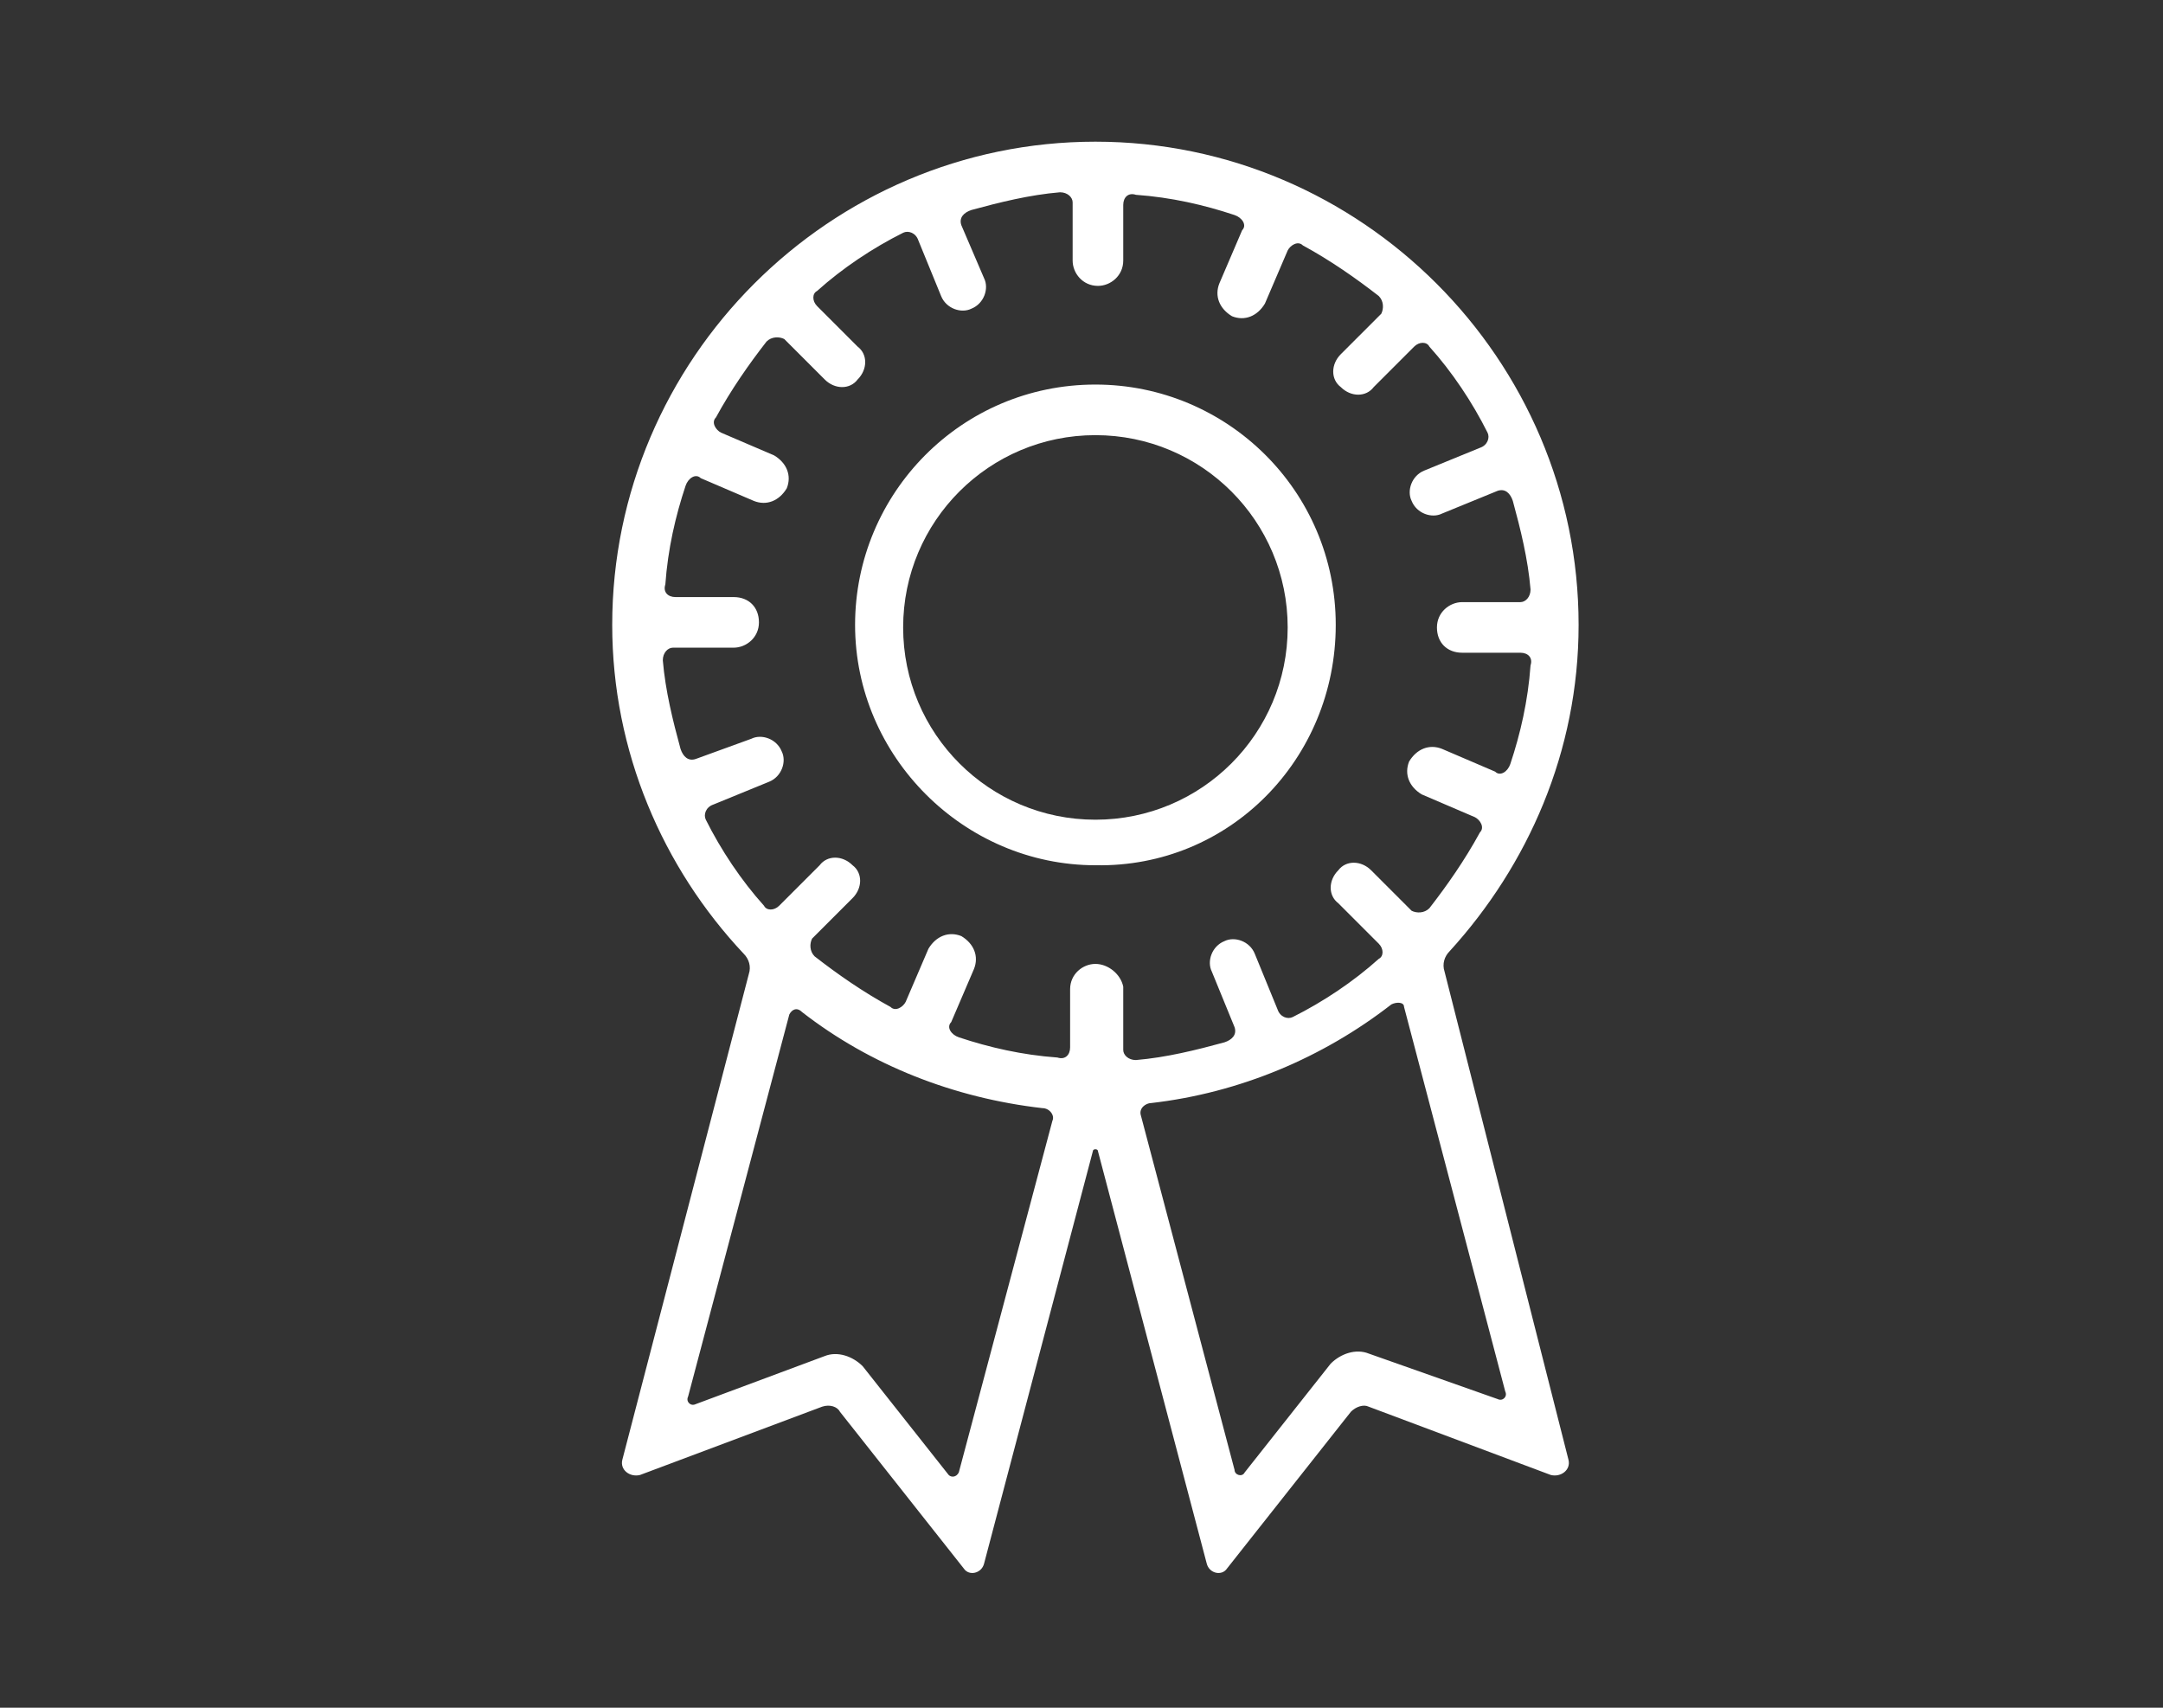 <?xml version="1.0" encoding="utf-8"?>
<!-- Generator: Adobe Illustrator 19.2.1, SVG Export Plug-In . SVG Version: 6.00 Build 0)  -->
<!DOCTYPE svg PUBLIC "-//W3C//DTD SVG 1.1//EN" "http://www.w3.org/Graphics/SVG/1.1/DTD/svg11.dtd">
<svg version="1.1" id="Layer_1" xmlns="http://www.w3.org/2000/svg" xmlns:xlink="http://www.w3.org/1999/xlink" x="0px" y="0px"
	 width="85.5px" height="67.5px" viewBox="0 0 85.5 67.5" style="enable-background:new 0 0 85.5 67.5;" xml:space="preserve">
<rect x="0" y="0" width="85.5" height="67.5" fill="#333333" stroke="none"/>
<style type="text/css">
	.st0{display:none;}
	.st1{display:inline;}
	.st2{fill:#FFFFFF;}
</style>
<g class="st0">
	<path class="st1" d="M29.6,62.8c-3.8,0-7.4-1.5-10-4.1c-2.7-2.7-4.2-6.2-4.2-10c0-3.8,1.5-7.3,4.2-10l10.4-10.3
		c6.9-6.9,14.9-7.8,20.4-2.4c0.9,0.9,1.3,2,1.3,3.2c0,1.2-0.5,2.3-1.3,3.2c-1.8,1.8-4.6,1.8-6.4,0c-2.3-2.3-5.8,0.5-7.6,2.3
		L25.9,45.1c-1,1-1.5,2.2-1.5,3.6s0.5,2.6,1.5,3.6c2,2,5.3,2,7.4,0l2.8-2.8c1.8-1.8,4.6-1.7,6.4,0c0.9,0.9,1.3,2,1.3,3.2
		c0,1.2-0.5,2.3-1.3,3.2l-2.8,2.8C36.9,61.4,33.4,62.8,29.6,62.8z M42,24.7c-3.4,0-7.2,1.8-10.6,5.2L21,40.2
		c-2.3,2.3-3.5,5.3-3.5,8.5c0,3.2,1.3,6.2,3.5,8.5c2.3,2.3,5.3,3.5,8.5,3.5c3.2,0,6.3-1.2,8.5-3.5l2.8-2.8c0.5-0.5,0.7-1,0.7-1.7
		c0-0.6-0.2-1.2-0.7-1.7c-0.9-0.9-2.4-0.9-3.4,0l-2.8,2.8c-2.9,2.8-7.5,2.8-10.4,0c-1.4-1.4-2.1-3.2-2.1-5.1c0-1.9,0.8-3.8,2.1-5.1
		l10.4-10.3c4.1-4.1,8-5,10.6-2.3c0.9,0.9,2.5,0.9,3.4,0c0.5-0.5,0.7-1.1,0.7-1.7c0-0.6-0.3-1.2-0.7-1.7
		C46.9,25.6,44.5,24.7,42,24.7z M46.8,45.9c-3.1,0-6-1.3-8.5-3.8c-0.9-0.9-1.3-2-1.3-3.2c0-1.2,0.5-2.3,1.3-3.2
		c1.8-1.8,4.6-1.8,6.4,0c0.9,0.9,2.6,2.6,7-1.7l11.1-11c1-1,1.5-2.2,1.5-3.6c0-1.4-0.5-2.6-1.5-3.6C61,14.2,58.2,13,56,15.2
		l-3.5,3.5c-1.8,1.8-4.6,1.7-6.4,0c-0.9-0.9-1.3-2-1.3-3.2c0-1.2,0.5-2.3,1.3-3.2l3.5-3.5C55.1,3.4,63.2,3.7,69,9.5l0,0
		c2.7,2.7,4.2,6.2,4.2,10c0,3.8-1.5,7.3-4.2,10L58,40.5C54.4,44,50.5,45.9,46.8,45.9z M41.5,36.6c-0.6,0-1.2,0.2-1.7,0.7
		c-0.9,0.9-0.9,2.4,0,3.4c4.7,4.7,11,4,16.7-1.7l11.1-11c2.3-2.3,3.5-5.3,3.5-8.5c0-3.2-1.3-6.2-3.5-8.5l0,0
		c-4.9-4.9-11.8-5.2-16.4-0.7l-3.5,3.5c-0.5,0.5-0.7,1-0.7,1.7c0,0.6,0.2,1.2,0.7,1.7c0.9,0.9,2.4,0.9,3.4,0l3.5-3.5
		c3.1-3.1,7.2-1.8,9.7,0.7c1.4,1.4,2.1,3.2,2.1,5.1c0,1.9-0.8,3.8-2.1,5.1l-11.1,11c-5.8,5.8-8.9,2.7-10,1.7
		C42.7,36.8,42.1,36.6,41.5,36.6z"/>
</g>
<g>
	<g>
		<path class="st2" d="M57.1,38.4c-0.1-0.3,0-0.6,0.2-0.8c3.1-3.4,5.1-7.9,5.1-12.9c0-10.5-8.6-19.1-19.1-19.1
			c-10.5,0-19.1,8.6-19.1,19.1c0,5,2,9.6,5.2,13c0.2,0.2,0.3,0.5,0.2,0.8l-5,19.2c-0.1,0.4,0.3,0.7,0.7,0.6l7.2-2.7
			c0.3-0.1,0.6,0,0.7,0.2l4.9,6.2c0.2,0.3,0.7,0.2,0.8-0.2l4.3-16.3c0-0.1,0.2-0.1,0.2,0l4.3,16.3c0.1,0.4,0.6,0.5,0.8,0.2l4.9-6.2
			c0.2-0.2,0.5-0.3,0.7-0.2l7.2,2.7c0.4,0.1,0.8-0.2,0.7-0.6L57.1,38.4z M37.9,58.2c-0.1,0.2-0.3,0.2-0.4,0.1L34.1,54
			c-0.4-0.4-1-0.6-1.5-0.4l-5.1,1.9c-0.2,0.1-0.4-0.1-0.3-0.3l4-15.1c0.1-0.2,0.3-0.3,0.5-0.1c2.7,2.1,6,3.4,9.5,3.8
			c0.3,0,0.5,0.3,0.4,0.5L37.9,58.2z M43.3,38.1c-0.5,0-1,0.4-1,1v2.3c0,0.3-0.2,0.5-0.5,0.4c-1.4-0.1-2.7-0.4-3.9-0.8
			c-0.3-0.1-0.5-0.4-0.3-0.6l0.9-2.1c0.2-0.5,0-1-0.5-1.3c-0.5-0.2-1,0-1.3,0.5l-0.9,2.1c-0.1,0.2-0.4,0.4-0.6,0.2
			c-1.1-0.6-2.1-1.3-3-2c-0.2-0.2-0.2-0.5-0.1-0.7l1.6-1.6c0.4-0.4,0.4-1,0-1.3c-0.4-0.4-1-0.4-1.3,0l-1.6,1.6
			c-0.2,0.2-0.5,0.2-0.6,0c-0.9-1-1.7-2.2-2.3-3.4c-0.1-0.2,0-0.5,0.3-0.6l2.2-0.9c0.5-0.2,0.7-0.8,0.5-1.2
			c-0.2-0.5-0.8-0.7-1.2-0.5L27.5,30c-0.3,0.1-0.5-0.1-0.6-0.4c-0.3-1.1-0.6-2.3-0.7-3.5c0-0.3,0.2-0.5,0.4-0.5H29c0.5,0,1-0.4,1-1
			s-0.4-1-1-1h-2.3c-0.3,0-0.5-0.2-0.4-0.5c0.1-1.4,0.4-2.7,0.8-3.9c0.1-0.3,0.4-0.5,0.6-0.3l2.1,0.9c0.5,0.2,1,0,1.3-0.5
			c0.2-0.5,0-1-0.5-1.3l-2.1-0.9c-0.2-0.1-0.4-0.4-0.2-0.6c0.6-1.1,1.3-2.1,2-3c0.2-0.2,0.5-0.2,0.7-0.1l1.6,1.6
			c0.4,0.4,1,0.4,1.3,0c0.4-0.4,0.4-1,0-1.3l-1.6-1.6c-0.2-0.2-0.2-0.5,0-0.6c1-0.9,2.2-1.7,3.4-2.3c0.2-0.1,0.5,0,0.6,0.3l0.9,2.2
			c0.2,0.5,0.8,0.7,1.2,0.5c0.5-0.2,0.7-0.8,0.5-1.2L38,8.9c-0.1-0.3,0.1-0.5,0.4-0.6c1.1-0.3,2.3-0.6,3.5-0.7
			c0.3,0,0.5,0.2,0.5,0.4v2.3c0,0.5,0.4,1,1,1c0.5,0,1-0.4,1-1V8.1c0-0.3,0.2-0.5,0.5-0.4c1.4,0.1,2.7,0.4,3.9,0.8
			c0.3,0.1,0.5,0.4,0.3,0.6l-0.9,2.1c-0.2,0.5,0,1,0.5,1.3c0.5,0.2,1,0,1.3-0.5l0.9-2.1c0.1-0.2,0.4-0.4,0.6-0.2
			c1.1,0.6,2.1,1.3,3,2c0.2,0.2,0.2,0.5,0.1,0.7l-1.6,1.6c-0.4,0.4-0.4,1,0,1.3c0.4,0.4,1,0.4,1.3,0l1.6-1.6c0.2-0.2,0.5-0.2,0.6,0
			c0.9,1,1.7,2.2,2.3,3.4c0.1,0.2,0,0.5-0.3,0.6l-2.2,0.9c-0.5,0.2-0.7,0.8-0.5,1.2c0.2,0.5,0.8,0.7,1.2,0.5l2.2-0.9
			c0.3-0.1,0.5,0.1,0.6,0.4c0.3,1.1,0.6,2.3,0.7,3.5c0,0.3-0.2,0.5-0.4,0.5h-2.3c-0.5,0-1,0.4-1,1s0.4,1,1,1h2.3
			c0.3,0,0.5,0.2,0.4,0.5c-0.1,1.4-0.4,2.7-0.8,3.9c-0.1,0.3-0.4,0.5-0.6,0.3l-2.1-0.9c-0.5-0.2-1,0-1.3,0.5c-0.2,0.5,0,1,0.5,1.3
			l2.1,0.9c0.2,0.1,0.4,0.4,0.2,0.6c-0.6,1.1-1.3,2.1-2,3c-0.2,0.2-0.5,0.2-0.7,0.1l-1.6-1.6c-0.4-0.4-1-0.4-1.3,0
			c-0.4,0.4-0.4,1,0,1.3l1.6,1.6c0.2,0.2,0.2,0.5,0,0.6c-1,0.9-2.2,1.7-3.4,2.3c-0.2,0.1-0.5,0-0.6-0.3l-0.9-2.2
			c-0.2-0.5-0.8-0.7-1.2-0.5c-0.5,0.2-0.7,0.8-0.5,1.2l0.9,2.2c0.1,0.3-0.1,0.5-0.4,0.6c-1.1,0.3-2.3,0.6-3.5,0.7
			c-0.3,0-0.5-0.2-0.5-0.4V39C44.3,38.5,43.8,38.1,43.3,38.1z M54.1,53.5c-0.5-0.2-1.1,0-1.5,0.4l-3.4,4.3c-0.1,0.2-0.4,0.1-0.4-0.1
			l-3.7-14c-0.1-0.3,0.2-0.5,0.4-0.5c3.5-0.4,6.8-1.8,9.5-3.9c0.2-0.1,0.5-0.1,0.5,0.1l4,15.2c0.1,0.2-0.1,0.4-0.3,0.3L54.1,53.5z"
			/>
	</g>
	<g>
		<path class="st2" d="M52.8,24.7c0-5.3-4.3-9.5-9.5-9.5c-5.3,0-9.5,4.3-9.5,9.5s4.3,9.5,9.5,9.5C48.6,34.3,52.8,30,52.8,24.7z
			 M43.3,32.4c-4.2,0-7.6-3.4-7.6-7.6s3.4-7.6,7.6-7.6c4.2,0,7.6,3.4,7.6,7.6S47.5,32.4,43.3,32.4z"/>
	</g>
</g>
</svg>
